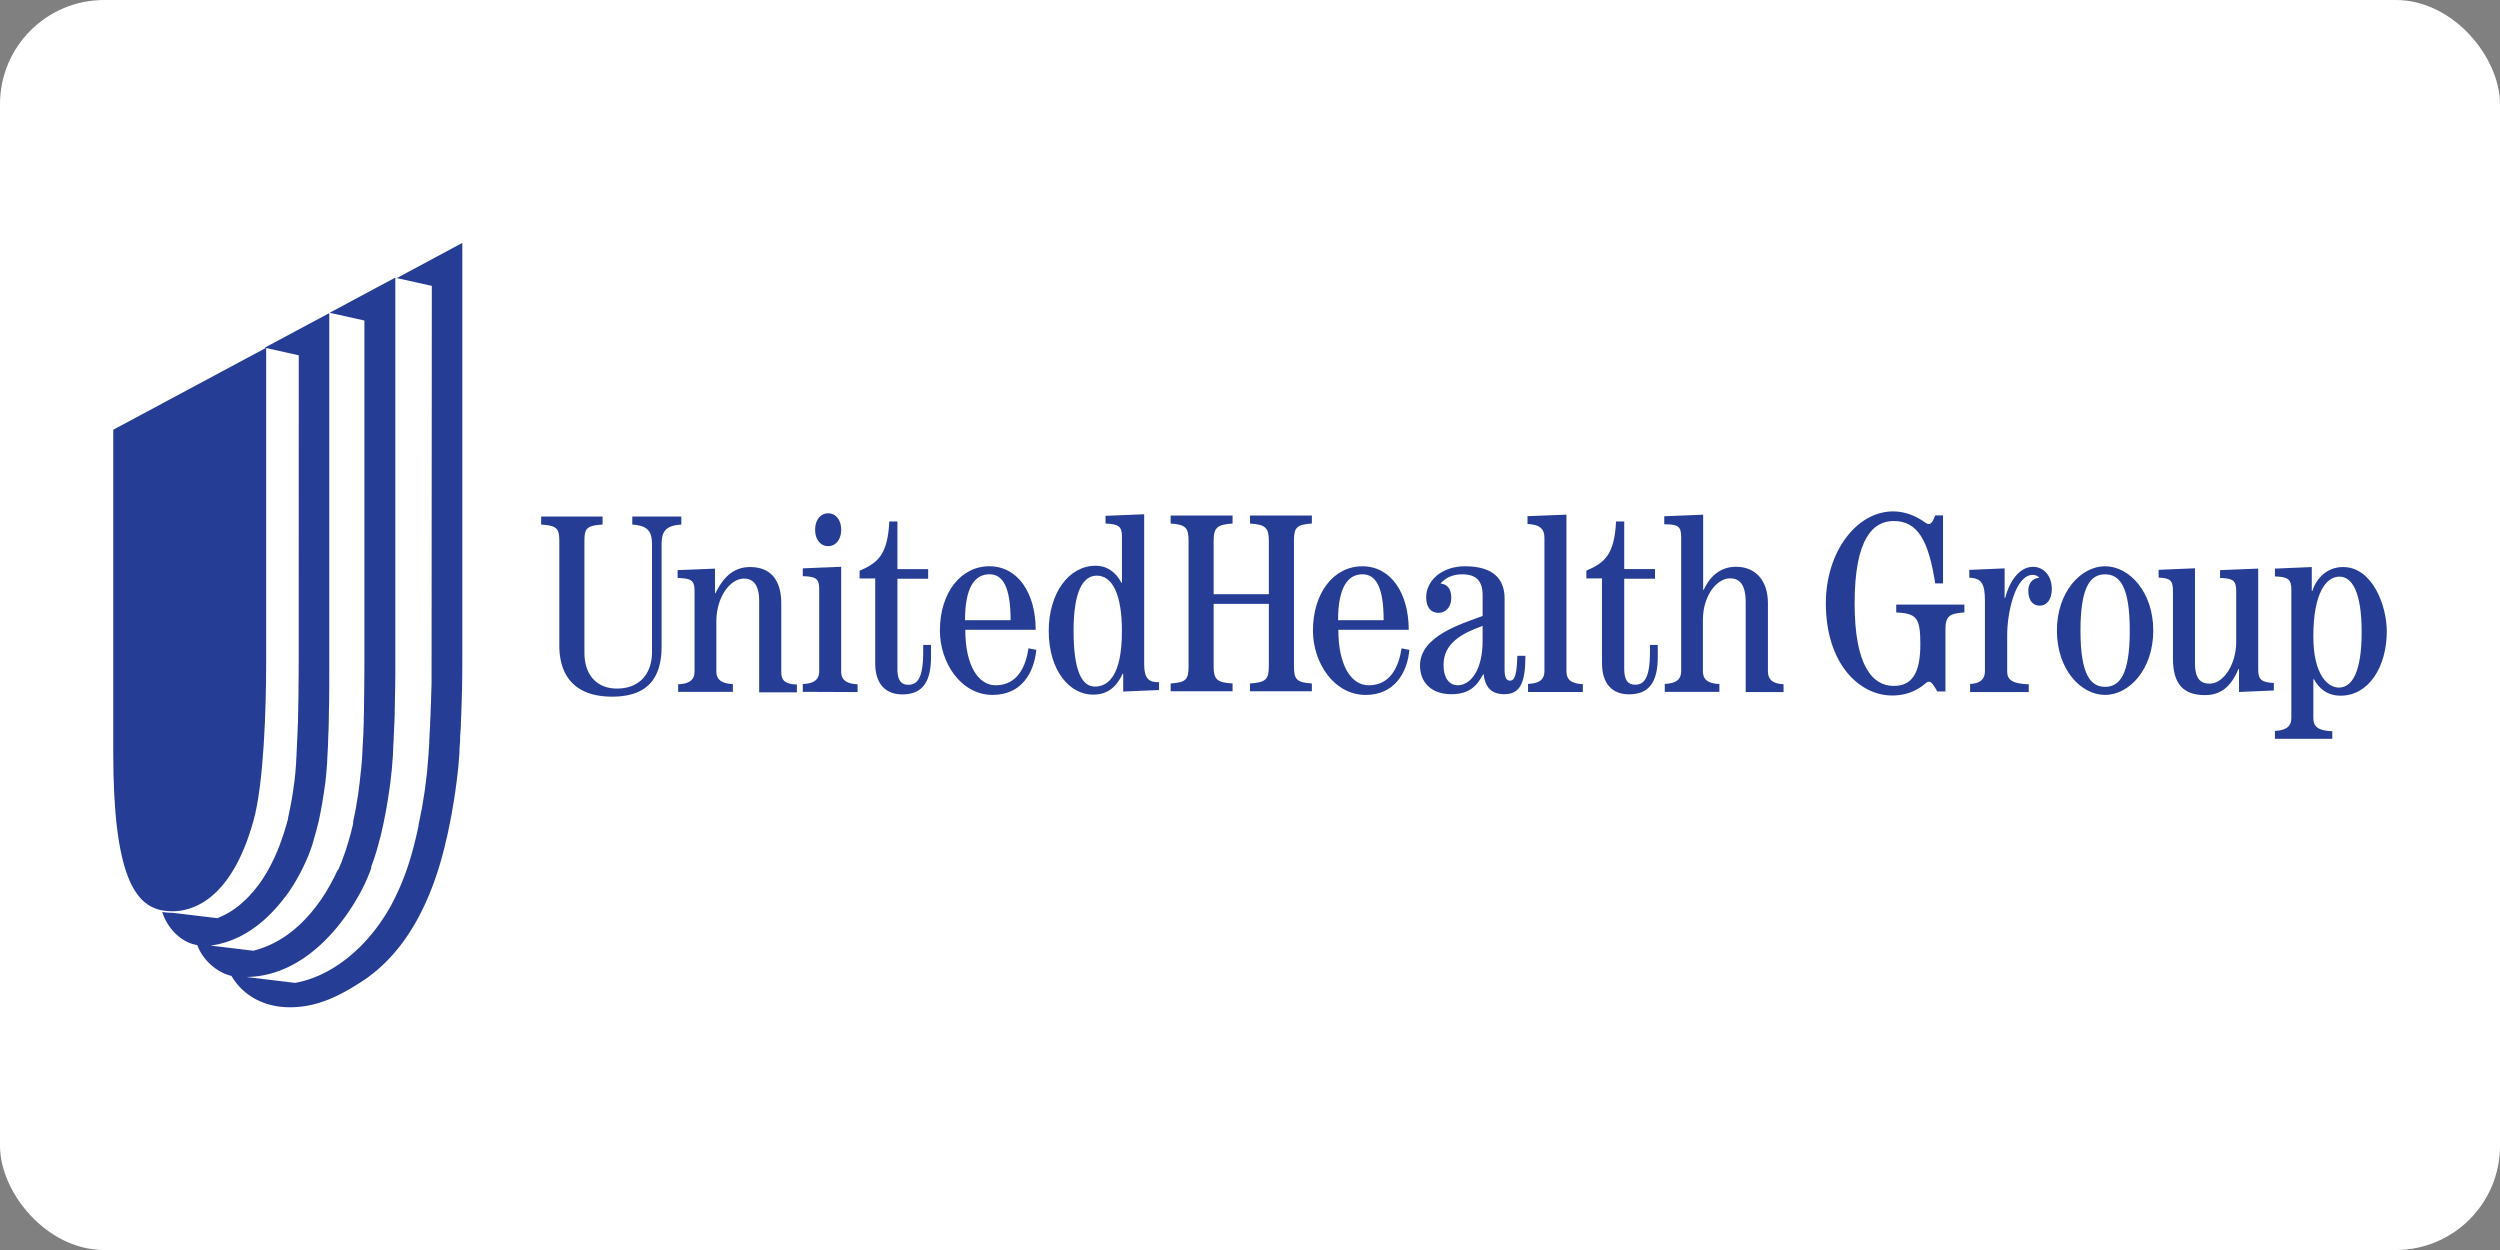 <?xml version="1.0" ?>
<svg xmlns="http://www.w3.org/2000/svg" width="120" height="60">
  <rect width="100%" height="100%" fill="#808080" stroke="none"/>
  <rect width="120" height="60" rx="5" fill="white"/>
  <g transform="matrix(1.25 0 0 -1.25 -567.56 1468.043)">
    <path d="M458.397 1157.934v-12.41c0-4.712.843-5.86 1.888-6.05.128-.023.257-.033.39-.033.67 0 2.235.337 3.107 3.48.39 1.397.487 4.23.487 6.115v12.044l-5.87-3.146" fill="#263d96"/>
    <g fill="#fff">
      <path d="M466.75 1148.685v-.122l-.001-.038v-.32c-.001-.012-.001-.023-.001-.036v-.032l-.001-.02v-.107l-.001-.052v-.033l-.001-.02v-.107l-.002-.05v-.054l-.001-.05v-.043-.072-.042-.023l-.002-.05v-.066l-.002-.05-.001-.043-.001-.023-.001-.05-.001-.042v-.022-.05l-.001-.04-.001-.025-.001-.048v-.066l-.002-.048-.002-.04-.001-.026v-.048l-.001-.04-.001-.026-.002-.048-.001-.04-.001-.027-.002-.048-.001-.04-.002-.027-.002-.048-.001-.04c0-.012-.002-.018-.002-.027l-.002-.05c0-.023-.001-.03-.002-.04l-.001-.028-.002-.047-.002-.04-.001-.027-.003-.05-.002-.04-.001-.028-.002-.048c0-.023-.002-.03-.002-.04s-.001-.02-.002-.028l-.002-.048-.001-.038-.002-.03-.003-.048-.002-.036-.002-.03-.003-.048-.002-.038c0-.012-.002-.02-.002-.03l-.002-.05-.003-.036-.002-.03a.36.36 0 0 0-.002-.047l-.003-.038-.002-.03-.002-.048-.002-.036-.002-.03-.004-.048v-.035l-.002-.032c-.002-.012-.003-.023-.003-.036l-.005-.035c-.002-.012-.002-.022-.004-.032l-.004-.036-.003-.035-.002-.032c-.001-.012-.003-.022-.003-.035l-.003-.036-.002-.032a.41.41 0 0 1-.005-.038l-.005-.035c0-.012-.001-.02-.002-.034s-.002-.022-.004-.034l-.005-.038-.004-.032-.004-.038-.003-.036a.34.34 0 0 1-.005-.034c-.002-.012-.002-.023-.004-.035l-.005-.036c-.002-.012-.004-.023-.005-.033l-.006-.038-.005-.036-.006-.035c-.002-.012-.004-.023-.005-.035l-.005-.036-.006-.035-.004-.036-.005-.035c-.002-.012-.002-.022-.005-.035l-.006-.036-.005-.036-.006-.035-.007-.035c-.003-.03-.005-.032-.006-.036l-.006-.036c-.002-.012-.002-.023-.005-.036l-.005-.036c-.002-.012-.002-.022-.006-.035l-.006-.036c-.003-.03-.005-.03-.006-.036l-.005-.036-.008-.034c-.001-.012-.002-.012-.002-.02l-.01-.052-.007-.035-.005-.036-.007-.036c-.002-.012-.004-.022-.007-.033s-.002-.013-.004-.02l-.01-.052-.008-.036-.006-.035-.007-.036-.007-.033c-.002-.012-.004-.014-.006-.02l-.01-.05c-.002-.012-.006-.022-.007-.034l-.004-.02-.01-.052c-.002-.012-.006-.02-.008-.032s-.002-.014-.004-.02v-.05c-.005-.012-.007-.022-.01-.033s-.004-.013-.006-.02l-.012-.05c-.003-.012-.007-.022-.008-.033s-.004-.015-.006-.022l-.012-.05c-.003-.012-.007-.022-.008-.032s-.004-.014-.006-.022l-.013-.05c-.005-.023-.01-.033-.012-.043s-.004-.013-.006-.02l-.013-.05a.1.1 0 0 1-.011-.032c-.002-.012-.005-.015-.007-.023l-.013-.048-.01-.032c-.007-.02-.008-.03-.01-.032-.002-.012-.006-.023-.01-.036a.2.2 0 0 1-.011-.032c-.002-.012-.004-.015-.007-.023-.006-.025-.01-.035-.014-.048-.005-.023-.008-.03-.01-.04s-.006-.015-.007-.025c-.005-.018-.012-.035-.018-.053l-.018-.055-.02-.054-.02-.055-.02-.054-.022-.054-.02-.054-.02-.055-.023-.054-.022-.055-.023-.054-.025-.054-.024-.054-.025-.055-.027-.053c-.007-.02-.017-.038-.026-.055l-.027-.054-.027-.055-.027-.054-.028-.055-.03-.054-.028-.054-.03-.054-.03-.055-.03-.054-.03-.054-.032-.054-.032-.055-.068-.108-.035-.054-.036-.054-.037-.055-.037-.054-.076-.108-.04-.055-.04-.055-.083-.108-.043-.054-.046-.055-.044-.054c-.655-.777-1.53-1.428-2.626-1.572l1.638-.197c.956.234 1.802.878 2.465 1.77l.04.054.08.11.038.054.035.054.072.1.035.054c.012.016.023.036.034.054l.03.054.032.055.032.054.032.054.03.054.03.054.027.055.057.108.03.054.027.055.026.054.025.054.026.054.026.055.025.054c.01.018.016.036.024.055s.015.036.022.054l.024.055.023.053.022.055.023.054.02.06.02.054.02.055c.007.016.013.038.02.054l.02.055.038.108c.007.018.012.036.017.054l.018.055.016.054.016.055c.007.016.012.035.017.053.002.012.005.016.007.025a.27.27 0 0 0 .011.029c.004.025.01.035.013.048l.01.036.008.032.01.048c.006.025.007.03.01.035l.007.032.012.047c.005.025.007.03.01.036l.007.032a.15.15 0 0 1 .011.038c.005.025.007.028.01.035l.007.032c.005.025.01.035.012.047.005.026.007.03.01.036l.006.032c.004.013.007.023.01.036l.008.036.007.032.008.036c.004.026.006.03.008.036l.007.033c.005.013.008.022.01.035l.01.036.007.033.01.036.007.036.014.068.006.038.007.033.007.036.006.035.007.036.007.035.006.04.007.033.007.036.006.035c.002.012.004.023.005.035s.004.023.007.035l.005.036.006.034h0l.012.073.007.036.005.035.006.036.007.036c.001.012.004.023.006.036l.005.036.007.035.004.035.005.035c.002.012.002.023.005.036s.002.023.004.035l.005.035c.002.013.002.023.004.038l.005.036.005.035c.002.012.002.022.004.035l.004.035.004.02.007.053c.001.012.002.02.005.033s.002.013.002.02l.004.05c.002.013.002.022.004.034s.002.014.002.02l.004.053.004.032c0 .012.001.013.002.02l.004.05.004.034.002.02c.001.027.003.04.004.052l.004.032c.001.012.002.014.002.022l.007.05c0 .012.001.022.002.032s.002.014.002.022l.006.05c0 .012.001.02.002.032l.002.022.004.05.004.043.001.022.003.05.003.042c.001.012.002.015.002.023l.006.05.002.042.002.025a.36.36 0 0 0 .002.047l.003.042.002.025.003.048.002.04.002.026.003.048.002.04.002.025.003.048v.04l.002.026.003.048.003.04c0 .012.001.018.002.027l.002.048.001.04.002.027.002.05.003.04v.027l.003.047.002.04v.027l.003.05c0 .023.001.03.002.04l.001.028.002.048.002.04v.027l.002.048.002.04.001.028.002.048.002.038.001.028.002.048v.038l.002.03.002.05v.036c.002.012.002.02.002.03l.002.047.002.036.001.03v.05l.001.034v.03l.002.048v.036l.002.032.001.048.001.036.001.03v.048l.002.036v.03l.002.048v.035l.001.032v.05l.001.035a.15.15 0 0 0 .002.033v.072l.001.033v.036l.001.035c.001.012.001.022.001.033l.002.073v.033l.002.074v.032l.001.036v.036l.001.034v.107l.001.038v.035l.001.035v.073l.001.034v.038.034.36l.001.038v13.044l-1.335.298v-13.723"/>
      <path d="M469.27 1148.787v-.264c-.001-.012-.001-.022-.001-.035v-.108-.033-.02l-.001-.053v-.07-.036l-.001-.032v-.074c-.001-.012-.001-.022-.001-.033l-.001-.02-.001-.052-.001-.033v-.02l-.001-.052-.001-.033v-.022-.05c-.001-.012-.001-.02-.001-.032l-.001-.022-.001-.05v-.043l-.001-.02-.001-.05-.001-.042-.001-.023-.001-.05-.002-.042v-.023l-.002-.05-.001-.043v-.023l-.001-.05-.002-.042-.001-.022-.002-.05v-.04l-.002-.025-.001-.047-.002-.04-.001-.025-.002-.048v-.04l-.002-.026-.002-.048-.001-.04-.002-.026v-.048l-.002-.04-.002-.027-.004-.087-.002-.027-.002-.048-.002-.04-.002-.027-.003-.05-.002-.04-.002-.028-.003-.047c0-.023-.001-.03-.002-.04s-.001-.018-.002-.027l-.002-.05-.003-.04v-.028l-.004-.048-.002-.04-.002-.028-.003-.048-.002-.038-.001-.03-.006-.048-.002-.036-.002-.03-.002-.048-.003-.038c0-.012-.001-.02-.002-.03l-.002-.05-.003-.036c0-.012-.002-.02-.002-.03l-.004-.047-.003-.036-.002-.03-.004-.05-.002-.035-.002-.03-.004-.048-.003-.035-.002-.032c-.002-.012-.003-.023-.003-.036l-.003-.035-.002-.032c-.002-.013-.002-.025-.004-.036l-.005-.035-.004-.032-.004-.035-.005-.036c-.002-.012-.002-.022-.004-.032s-.004-.025-.004-.038l-.005-.035-.004-.034c-.002-.012-.002-.022-.004-.034l-.005-.038c-.002-.012-.002-.02-.004-.032l-.004-.038-.005-.036-.004-.034-.004-.035-.005-.036c-.002-.012-.002-.023-.005-.033s-.002-.025-.005-.038l-.005-.036c-.002-.012-.002-.022-.004-.035l-.006-.035-.005-.036-.006-.035-.006-.038-.004-.036c-.002-.012-.002-.022-.006-.035l-.006-.036-.003-.036-.006-.035v-.001c-.001-.013-.002-.023-.006-.035l-.006-.036c-.001-.013-.004-.025-.005-.036l-.006-.036-.005-.036-.007-.035c-.002-.013-.002-.025-.005-.036-.003-.03-.005-.03-.006-.036l-.006-.036v-.001l-.006-.034c-.002-.012-.002-.013-.002-.02l-.01-.052-.007-.035-.005-.035-.007-.036c-.001-.012-.004-.022-.006-.033s-.002-.013-.004-.02l-.01-.052-.007-.038-.006-.035-.007-.036c-.003-.012-.004-.022-.007-.033s-.002-.014-.005-.02l-.01-.05-.008-.034c-.001-.012-.002-.013-.002-.02l-.01-.052c-.002-.012-.006-.02-.007-.032s-.002-.014-.005-.02l-.01-.05-.007-.033c-.001-.012-.002-.014-.005-.02l-.01-.05-.008-.033c-.002-.012-.004-.015-.006-.022l-.01-.05c-.003-.012-.007-.02-.008-.032s-.004-.015-.006-.022l-.01-.05-.008-.043-.005-.02-.013-.05-.008-.032-.005-.023-.012-.048c-.005-.012-.008-.022-.01-.032s-.005-.016-.007-.022c-.005-.026-.008-.036-.012-.05a.19.19 0 0 1-.009-.032c-.002-.012-.005-.015-.007-.023l-.012-.048-.01-.04c-.002-.012-.005-.015-.007-.025l-.016-.053c-.004-.02-.01-.036-.015-.055l-.015-.054-.016-.055-.015-.054-.034-.108-.017-.055-.017-.054-.017-.055c-.007-.016-.012-.036-.018-.054l-.02-.054-.02-.054c-.005-.02-.012-.036-.018-.055l-.02-.053c-.006-.02-.013-.038-.02-.055l-.02-.054-.02-.055-.02-.054-.02-.055-.022-.054-.023-.054-.022-.054-.022-.055-.047-.108-.023-.054c-.004-.012-.007-.016-.012-.022-.004-.012-.01-.022-.013-.033-.01-.016-.018-.035-.027-.054l-.08-.162-.03-.055-.057-.108-.03-.054-.03-.055-.03-.055-.03-.054-.032-.054-.033-.054-.03-.055-.036-.054c-.773-1.24-2.174-2.76-4.112-2.777l1.878-.226c1.36.237 2.784 1.318 3.7 3.003.01.018.02.038.028.054l.027.055c.01.018.02.036.028.054l.028.054.027.054.026.047.027.067.05.108.025.054.025.055.023.054.025.054.022.054.023.054.022.055.044.108.02.054.022.055.02.054.02.054.02.054.02.055.02.054.018.055.018.054.018.055.018.053.017.055.034.108c.007.018.012.036.017.054l.015.055.016.054.016.055.045.162.015.055.014.054c.006.018.01.036.014.055s.01.035.014.053c.002.012.004.018.007.025l.007.03c.004.023.007.035.01.048l.008.035c.002.012.006.02.007.032s.01.025.01.036c.005.025.007.028.01.035s.005.022.007.032l.01.035.008.036c.004.012.006.02.007.032s.007.025.01.036l.007.035.007.032.01.047c.004.026.006.03.008.036l.007.032.01.036.007.036.007.032c.002.013.006.023.007.036l.007.035.006.033c.005.013.005.022.01.035l.007.036.007.032.007.036.006.036.007.034c.002.012.003.022.007.034l.006.038.007.033.007.036.006.035.006.036.007.036.006.038.007.033.006.036.006.036.006.035c.003.012.003.023.006.035l.006.036.006.034v.001l.007.036.005.036.006.036.006.035.005.036.012.073.005.036c.001.012.002.022.005.035l.006.035.005.036.006.036c.001.013.002.023.005.035l.005.035c.002.013.004.023.005.038l.006.036.005.035c.001.012.002.022.005.035l.004.035c.001.012.002.013.002.02l.006.053.004.033c.001.012.002.013.002.02l.007.05c.002.012.002.022.002.034l.004.02.01.085c.001.012.002.013.002.02l.006.05.004.034c0 .012.001.013.002.02l.005.052.004.032.002.022.007.05c.002.012.002.022.002.032s.002.014.002.022l.004.05c.002.012.002.02.003.032s.002.014.002.022l.004.05.003.043.002.022.004.05.003.042c.001.012.002.015.002.023l.004.05a.26.26 0 0 0 .002.042l.002.025.003.047.003.042c0 .012.002.015.002.025l.005.048.003.04c.001.012.002.016.002.026l.003.048.002.04.002.025.003.048.004.04c0 .012.001.016.002.026l.002.048.002.04.002.027.003.048.002.04c0 .012.001.018.002.027l.002.05.003.04c0 .012.001.016.002.027l.002.047.003.04v.027l.002.048.003.04.001.028.002.048v.04c.002.012.002.018.002.027l.002.048.005.04v.028l.001.048.002.038.002.028.002.048.002.038.002.03.002.05.002.036.002.03v.047l.001.036c0 .012.001.02.002.03l.002.05.001.034c.001.012.001.02.001.03v.048l.002.035.001.032.002.048.001.036.001.03.002.048v.036l.001.03.002.048v.036c.001.012.001.022.001.032l.002.038.001.035c.001.012.001.022.001.033l.002.035.001.036.001.033.002.073.001.032.007.248v.036l.001.034.001.036v.038l.001.033v.073.035l.001.035v.038l.001.034v.038.034.073.036.035c.001.012.001.025.001.038v.07l.001.036v.143l.001.038v14.317l-1.36.304v-14.973"/>
    </g>
    <g fill="#263d96">
      <path d="M469.27 1163.76l1.36-.304-.01-15.25c-.001-.012-.001-.023-.001-.036l-.001-.033c0-.013 0-.015-.001-.02l-.001-.053-.001-.033c0-.01-.001-.013-.001-.02l-.001-.052-.001-.032-.001-.022-.001-.052-.001-.032-.001-.022-.002-.05-.001-.043-.001-.022a.43.43 0 0 0-.002-.05l-.001-.043v-.022a.41.41 0 0 0-.002-.05l-.001-.042-.001-.023a.42.42 0 0 0-.002-.049l-.001-.042-.001-.023-.002-.05-.001-.032-.001-.023-.002-.05-.003-.064-.002-.05v-.065l-.003-.048c0-.023-.001-.03-.002-.04s0-.015-.001-.025a.65.65 0 0 0-.003-.049.24.24 0 0 0-.002-.041l-.001-.026a.65.65 0 0 0-.003-.048l-.002-.04-.001-.026v-.088l-.002-.027-.003-.048-.005-.04v-.027l-.002-.048-.002-.04-.002-.027-.003-.05v-.04l-.002-.028-.003-.047-.002-.04-.002-.028-.003-.05-.002-.04v-.028-.048l-.003-.04-.002-.028-.002-.048-.002-.038-.002-.03-.003-.048-.003-.036c-.001-.008-.001-.02-.001-.03l-.003-.048-.003-.038-.002-.03-.003-.05-.005-.036-.002-.03-.003-.047-.003-.038-.002-.03-.007-.084-.002-.03-.008-.083-.002-.032a.51.51 0 0 1-.004-.036l-.003-.035v-.032a.76.76 0 0 1-.004-.036l-.003-.035-.002-.032a.32.32 0 0 1-.005-.035l-.003-.036-.004-.032a.25.25 0 0 1-.003-.038l-.005-.035-.008-.068-.005-.038-.004-.032c-.002-.01-.002-.025-.004-.038l-.006-.036a.28.28 0 0 0-.002-.034c-.002-.012-.002-.023-.005-.035l-.005-.036-.004-.033a.65.65 0 0 1-.004-.038l-.005-.036c-.002-.012-.002-.022-.004-.035l-.005-.035-.005-.036-.005-.035-.006-.04-.005-.036a.32.32 0 0 1-.005-.035l-.006-.038-.005-.035-.006-.035s-.006-.023-.007-.035l-.005-.036-.012-.072-.005-.036-.006-.035-.006-.036-.005-.036-.007-.036-.006-.034-.004-.02-.007-.053-.007-.035c-.003-.03-.005-.03-.006-.035a.34.34 0 0 1-.005-.036l-.008-.033h-.004l-.01-.052-.006-.038-.006-.035-.007-.036-.007-.033c-.001-.012-.002-.014-.004-.02l-.008-.05-.008-.034-.004-.02-.01-.052c-.002-.012-.006-.02-.007-.032s-.002-.014-.005-.02l-.01-.05-.008-.033c-.002-.01-.002-.014-.005-.022v-.05a.69.69 0 0 0-.007-.032c-.002-.012-.002-.015-.005-.022-.005-.027-.008-.038-.012-.05a.69.69 0 0 0-.007-.032l-.005-.022-.01-.05-.01-.043s-.002-.013-.005-.022l-.01-.05s-.004-.022-.008-.032-.004-.015-.006-.023l-.01-.048s-.007-.022-.008-.032-.004-.016-.007-.022c-.003-.025-.007-.036-.01-.05a.19.19 0 0 1-.009-.032c-.001-.012-.002-.015-.006-.023l-.013-.05c-.002-.023-.005-.03-.007-.04s-.005-.015-.007-.025l-.014-.053-.014-.055-.014-.054-.015-.055-.045-.162-.016-.055-.016-.054-.015-.055-.067-.217-.018-.053-.018-.055-.018-.054-.018-.055-.02-.054-.02-.055-.02-.054a.82.82 0 0 1-.019-.054l-.02-.054-.022-.055-.02-.054-.044-.108-.022-.055-.023-.054-.022-.054-.025-.054-.023-.054-.025-.055-.025-.054a.34.34 0 0 0-.026-.054c-.01-.016-.017-.038-.026-.054s-.016-.038-.025-.055c-.01-.027-.02-.043-.028-.06l-.027-.054-.028-.054a.63.63 0 0 0-.028-.054l-.027-.055-.028-.054c-.917-1.684-2.34-2.766-3.7-3.003l-1.878.226c1.937.018 3.34 1.538 4.112 2.777l.036.054.03.055.033.054.032.054.03.054.06.1.03.054a.9.9 0 0 1 .028.054l.028.054.03.055a.96.96 0 0 1 .027.054l.053.108a.55.55 0 0 0 .027.054c.004.012.01.022.013.032s.007.016.012.022l.023.054a.83.83 0 0 0 .024.054l.024.054.022.055.022.054.023.054.022.054c.008.016.013.038.02.055l.02.054.02.055v.054l.02.055c.006.02.013.035.02.053s.013.036.018.055a.35.35 0 0 0 .02.054c.008.018.012.036.02.054s.012.038.018.054l.017.055a.56.56 0 0 1 .017.054l.017.055a1.91 1.91 0 0 1 .017.054l.017.054.015.054.016.055.015.054c.006.018.012.036.015.055s.012.035.016.053c.002.012.005.018.007.025l.008.03c.003.025.007.035.01.048.005.025.006.03.01.036s.005.02.007.032.01.023.012.036c.005.025.007.028.01.035s.005.022.007.032a.2.2 0 0 1 .011.035l.008.036s.006.02.007.032.008.025.01.038l.008.035s.006.022.007.032c.003.023.007.035.01.047.005.026.005.03.008.036s.005.02.007.032.006.023.01.036l.008.036a.69.69 0 0 0 .007.032c.003.013.007.025.008.036l.007.036.007.033a.38.38 0 0 1 .008.035l.007.036a.69.69 0 0 0 .007.032l.007.036.006.036a.26.26 0 0 0 .007.034.14.14 0 0 0 .008.034l.007.038.006.033a.39.39 0 0 1 .008.036l.006.035.014.072.006.038.006.033.007.036.005.035.007.035.006.035.006.038.006.034.012.074.005.036.007.035.005.036.006.036.005.036.006.036a.32.32 0 0 0 .006.035l.006.036.003.035.012.072.004.035.006.038.006.035.005.036.006.035.004.035c.002.012.002.012.002.02l.007.053s.002.02.005.033.002.013.002.02l.006.05.004.034.002.02.006.053a.64.64 0 0 1 .004.033c.001.012.002.013.002.02l.006.05.004.034c.002.012.002.013.002.02l.005.052a.6.6 0 0 1 .004.032c0 .012.002.015.002.022a.59.59 0 0 1 .007.049l.004.032v.022l.006.05.002.032s.002.014.002.022l.003.05.003.043.002.022.004.05.003.042.002.023.004.05.003.042.002.025.004.048.003.042a.24.24 0 0 0 .002.025l.003.05v.04.026l.003.048.002.04v.025l.003.048v.04l.002.026.002.048.005.067.004.048v.04s.002.016.002.027l.003.048v.04.027l.002.047.005.067.002.05.003.04.001.028.003.048v.04l.001.027.003.048c0 .023.001.03.002.04s0 .018.001.028l.003.048.002.038v.028l.002.048.002.038v.03l.002.05.001.036.002.03v.047.038l.001.03v.05l.001.035.001.03.002.048v.067l.002.048.001.035v.03.048l.002.036v.03l.002.048v.068l.001.05v.067l.001.035v.036a.38.38 0 0 1 .001.032l.001.038v.036a.38.38 0 0 1 .001.032l.003.106v.074c.001.012.001.022.001.032v.106a.46.46 0 0 0 .001.036v.038l.001.033v.107l.001.035v15.237l-2.522-1.352 1.335-.298v-13.043c-.001-.012-.001-.023-.001-.036v-.434c-.001-.012-.001-.022-.001-.034v-.073l-.001-.035v-.035l-.001-.036v-.107c-.001-.012-.001-.022-.001-.034v-.036c-.001-.012-.001-.023-.001-.036v-.158l-.001-.052-.001-.032v-.022-.052-.104l-.003-.065v-.113l-.002-.05v-.115l-.001-.042-.001-.023v-.048l-.002-.032v-.07-.042-.022-.05l-.001-.04-.001-.025v-.048l-.002-.04v-.025l-.002-.05c0-.023-.001-.032-.002-.04v-.026-.048-.04l-.002-.026v-.048l-.001-.04-.001-.027-.002-.048-.002-.04c0-.012-.001-.016-.002-.027v-.088l-.002-.027-.002-.05-.002-.04-.001-.028-.003-.047-.002-.04-.002-.027-.003-.048-.002-.04v-.028l-.003-.048-.002-.04-.002-.028-.003-.048c-.003-.023-.003-.03-.003-.038l-.001-.03-.003-.048-.003-.036v-.078l-.003-.038-.002-.03-.002-.05-.003-.036v-.03l-.005-.047-.002-.038v-.03l-.004-.05-.005-.036a.2.2 0 0 0-.002-.031l-.003-.048-.002-.035-.004-.032c-.002-.012-.002-.023-.004-.036l-.003-.035v-.032c0-.01-.002-.025-.004-.036l-.005-.035-.002-.032s-.002-.022-.005-.035l-.005-.036-.004-.032c-.002-.01-.004-.025-.004-.038l-.003-.035-.004-.034a.53.53 0 0 1-.004-.034l-.003-.038-.004-.033c-.002-.01-.003-.025-.004-.038l-.003-.036-.004-.034c-.002-.012-.002-.023-.004-.035l-.003-.036-.005-.033s-.002-.023-.005-.036l-.006-.036-.008-.07-.005-.036-.005-.035-.004-.04-.005-.035-.004-.035s-.002-.025-.005-.038l-.005-.035-.004-.035-.007-.036-.005-.036a.39.39 0 0 1-.006-.036l-.007-.036-.006-.036c-.002-.012-.002-.022-.005-.035l-.007-.036-.012-.073-.006-.034-.002-.02-.008-.053-.012-.07-.007-.036-.007-.033c-.003-.01-.002-.013-.004-.02l-.01-.052-.007-.036-.006-.035-.007-.036-.007-.033c-.003-.01-.002-.014-.004-.02l-.01-.05-.007-.034-.004-.02-.012-.052a.55.55 0 0 1-.008-.032c-.002-.012-.004-.014-.006-.02v-.05-.033c-.004-.01-.004-.013-.005-.022l-.01-.05a.56.56 0 0 1-.008-.032c-.002-.012-.004-.015-.006-.022l-.012-.05-.007-.032-.007-.022-.012-.05c-.003-.023-.007-.033-.01-.043s-.005-.013-.007-.022a.57.57 0 0 0-.011-.05c-.005-.012-.008-.022-.01-.032s-.005-.015-.007-.023c-.005-.026-.01-.036-.012-.048s-.007-.022-.01-.032l-.007-.022-.012-.05-.01-.032c-.003-.012-.005-.015-.007-.023-.006-.025-.01-.036-.015-.05-.003-.023-.008-.03-.012-.04s-.005-.015-.007-.025l-.017-.053-.016-.055a.94.94 0 0 1-.016-.054c-.007-.018-.012-.036-.018-.055l-.017-.054a.94.94 0 0 0-.019-.054l-.02-.054a1.19 1.19 0 0 1-.019-.055l-.02-.054-.02-.055-.02-.054-.017-.05a.64.64 0 0 0-.025-.066l-.022-.055-.023-.053-.024-.055c-.01-.02-.013-.038-.022-.054a.44.44 0 0 0-.024-.055L467 1141l-.026-.055-.026-.054-.025-.054-.026-.054-.027-.055-.03-.054-.057-.108-.028-.055-.03-.054a.8.8 0 0 1-.03-.054l-.064-.108-.032-.055-.03-.054a.71.71 0 0 0-.034-.054l-.035-.054a.65.65 0 0 0-.036-.055l-.036-.055-.035-.054-.038-.054a1.19 1.19 0 0 0-.039-.054l-.04-.055-.04-.054c-.664-.9-1.5-1.535-2.465-1.77l-1.638.197c1.095.144 1.97.794 2.626 1.572l.044.054.046.055a2.14 2.14 0 0 0 .043.054l.084.108.08.1.076.108.037.054.037.055c.01.02.024.035.036.054l.035.054.068.108.032.055c.01.02.022.036.032.054l.03.054a.64.64 0 0 1 .031.054l.03.055.03.054.028.054.03.054.028.055.027.054s.02.036.027.055l.027.054.026.055a1.01 1.01 0 0 0 .027.053c.007.02.016.036.025.055a.83.83 0 0 0 .024.054c.007.02.016.036.025.054a.79.79 0 0 0 .023.054l.022.055.023.054.02.055.02.054.022.054.02.054a1.19 1.19 0 0 1 .019.055.82.82 0 0 1 .019.054l.018.055.018.053c.002.012.005.016.007.025l.008.03c.005.025.01.035.013.048l.01.035.008.032c.002.012.01.025.012.036.004.025.007.025.008.032s.007.022.01.033.008.023.01.035l.012.036.008.032c.003.012.01.025.01.038l.01.035.01.032.012.047.01.036.007.032c.002.012.007.023.01.036l.01.036a.69.69 0 0 0 .007.032l.02.072.007.033c.005.013.008.022.01.035l.008.036.008.032.014.073.007.034c.002.012.006.022.007.034l.015.07c.003.01.006.023.007.036l.006.035.008.036.007.036.006.038.007.033.007.036.005.036.014.07.006.036.007.034.006.038.012.073s.002.023.006.035l.005.036c.002.012.002.023.005.036s.004.023.006.036l.006.036.006.035.007.036c.002.03.003.03.005.036l.006.036s.002.026.005.036l.005.035.004.038.006.036.005.035c.001.012.002.022.005.035s.004.023.006.035.002.012.002.02a.61.61 0 0 1 .007.053l.006.033a.18.18 0 0 0 .002.02l.006.05c.001.013.002.022.005.034s.001.014.002.02l.004.053a.84.84 0 0 1 .004.032c.001.012.002.013.002.02l.006.05a.2.2 0 0 1 .002.034c0 .012.002.013.002.02l.007.052v.032l.002.022.003.05.003.033c0 .01.002.014.002.022l.004.05.002.032.002.022.005.05a.61.61 0 0 0 .003.032l.002.022.004.05v.042l.001.023.003.05.002.042v.025l.003.048.002.042.002.025.003.05c0 .023.002.032.002.04s.001.018.002.026l.002.048.003.04v.025l.003.048.003.04v.026l.003.048v.04.027l.002.048.001.04.001.027.003.048v.067l.002.047a.4.4 0 0 1 .002.04l.002.027a1.07 1.07 0 0 1 .001.049l.003.04v.028l.002.048.002.04.001.027a1 1 0 0 1 .001.048l.002.04.001.028v.048l.002.038v.028.048l.001.038v.03l.001.05.001.036v.03l.001.047v.068l.001.048.001.035.001.03a1 1 0 0 1 .001.048v.035a.36.36 0 0 1 .001.032.34.34 0 0 0 .002.036v.066l.002.048v.067l.001.048v.068l.001.05v.066a1.02 1.02 0 0 1 .001.047v.106a.27.27 0 0 0 .001.036v.068l.001.036v.07.038.032.036.32l.001.038v13.845l-2.48-1.328 1.308-.293-.002-11.713c-.001-.012-.001-.023-.001-.036v-.108c-.001-.012-.001-.023-.001-.036v-.372l-.001-.035v-.07c-.001-.012-.001-.025-.001-.036v-.106l-.001-.034v-.036c-.001-.012-.001-.023-.001-.036l-.001-.032v-.02-.053-.033-.072l-.001-.032v-.074c-.001-.012-.001-.02-.001-.032v-.137l-.001-.05-.001-.043-.001-.022-.001-.05v-.042l-.001-.023-.001-.05-.001-.042-.001-.023v-.153l-.001-.042-.001-.022-.002-.05-.001-.04-.001-.025-.002-.048v-.115-.04-.026l-.002-.048-.002-.04-.001-.026a.66.66 0 0 0-.003-.048l-.001-.04s0-.018-.002-.027l-.002-.048-.001-.04-.001-.027v-.048l-.002-.04-.002-.027-.002-.05-.001-.04-.002-.028-.002-.047-.003-.04v-.027l-.002-.05-.003-.04-.001-.028-.003-.048-.003-.04-.001-.028v-.048l-.002-.038-.002-.03-.002-.048-.003-.036v-.03l-.003-.048-.003-.038v-.03-.05l-.003-.036-.002-.03-.002-.047-.003-.038-.002-.03-.004-.05v-.066l-.003-.048-.003-.035c-.001-.007-.002-.02-.002-.032s-.003-.023-.003-.036l-.003-.035c-.001-.007-.002-.022-.002-.032s-.002-.025-.004-.036l-.003-.035v-.032l-.004-.035-.005-.036v-.032a.29.29 0 0 0-.004-.038l-.005-.035-.004-.034c-.002-.012-.003-.022-.003-.034l-.005-.038-.002-.032c0-.012-.003-.025-.003-.038l-.005-.036-.004-.034-.006-.035-.005-.036s-.002-.023-.005-.033a.41.41 0 0 1-.005-.038l-.005-.036-.004-.035s-.002-.023-.005-.035l-.005-.035-.004-.035-.006-.038-.005-.035-.006-.035-.006-.038-.005-.036-.006-.035c-.004-.014-.006-.024-.007-.036l-.005-.036-.006-.036a.34.34 0 0 1-.005-.036l-.006-.036-.007-.035-.014-.073c-.001-.012-.004-.022-.006-.036l-.007-.034c-.001-.012-.002-.013-.004-.02l-.01-.052-.006-.035-.014-.073a.58.58 0 0 1-.008-.033l-.004-.02-.012-.052-.007-.038c-.004-.03-.006-.03-.007-.035l-.007-.036s-.006-.022-.007-.033-.002-.014-.005-.02l-.012-.05v-.034c-.004-.012-.004-.013-.005-.02l-.013-.052-.01-.032s-.002-.014-.005-.02l-.013-.05-.01-.033-.006-.022c-.005-.014-.005-.026-.006-.028-.002-.012-.005-.014-.007-.02l-.012-.032c-.004-.01-.005-.015-.006-.022l-.015-.05-.01-.032s-.005-.015-.006-.022l-.015-.05-.012-.043s-.006-.013-.008-.02l-.014-.05c-.006-.012-.01-.022-.012-.032s-.006-.015-.008-.023c-.007-.025-.012-.036-.017-.048l-.013-.033c-.005-.01-.005-.016-.007-.022l-.016-.05a.55.55 0 0 1-.012-.032c-.002-.012-.006-.015-.01-.023l-.017-.05c-.006-.023-.01-.03-.013-.04s-.007-.015-.01-.025a.99.99 0 0 0-.019-.053l-.02-.055-.022-.054-.022-.055-.022-.054-.025-.054c-.01-.018-.014-.038-.023-.054s-.015-.038-.024-.055-.016-.036-.024-.054l-.026-.055-.025-.054-.027-.054a1.67 1.67 0 0 1-.027-.054l-.027-.055-.028-.053-.028-.055-.03-.054a1.43 1.43 0 0 0-.03-.055l-.03-.054-.03-.055c-.008-.017-.022-.036-.033-.054l-.033-.054-.034-.054-.034-.055-.036-.054-.037-.054-.036-.054-.04-.055-.04-.054-.084-.108c-.015-.016-.03-.036-.044-.054l-.045-.055-.046-.054-.047-.054-.05-.054-.05-.055-.053-.055-.054-.054-.058-.054-.06-.054-.06-.055-.064-.054a3.06 3.06 0 0 0-.863-.509l-1.72.206a2.41 2.41 0 0 0-.395.033c.228-.694.77-1.18 1.347-1.273.204-.56.74-1.05 1.313-1.184.453-.768 1.24-1.165 2.098-1.2 1.168-.05 2.118.46 3.028 1.065.98.68 1.73 1.646 2.293 2.863l.025.054.023.055.025.054a.83.83 0 0 0 .024.054 1.15 1.15 0 0 0 .024.054l.024.055.023.055.023.054.02.054.023.054c.01.018.013.036.022.055l.02.054.022.054.04.108c.007.016.012.036.018.055l.04.108a.67.67 0 0 0 .02.054l.018.055.036.108.017.054.018.055a1.91 1.91 0 0 1 .017.054l.018.055.017.054.016.055.016.053a1.07 1.07 0 0 0 .015.055l.017.054.015.054.016.054c.006.016.01.038.015.055l.014.054.015.055a.5.5 0 0 0 .014.054l.013.054a.51.51 0 0 0 .015.054l.014.055.014.054.012.055.013.053.005.025.007.03.01.048.01.036.007.032c.002.012.007.023.01.036.005.025.007.028.01.035a.69.69 0 0 0 .007.032c.003.012.008.022.008.035l.008.036.006.032c.002.012.008.025.01.036l.007.035a.69.69 0 0 0 .007.032l.008.047.006.036.007.033c.003.012.007.023.008.036l.007.035.007.033c.003.01.004.025.008.036l.007.036.006.033c.002.013.005.022.008.035l.006.036a.69.69 0 0 0 .007.032l.014.073.014.068.006.038.007.033.007.036.006.035.006.036.006.035.006.04.006.033.006.036.012.07a.32.32 0 0 0 .006.035l.006.036.006.034.018.1s.002.023.006.035l.01.072a.34.34 0 0 1 .005.036l.006.036c.002.012.002.022.004.035l.007.036.005.035.007.036.004.035.005.036c.002.012.002.025.005.038s.002.023.005.036l.003.035.006.035.004.035.004.02.01.086.004.02.006.05.005.034.002.02.007.053.004.032c.002.01.002.013.002.02l.006.05.004.034a.18.18 0 0 0 .002.02c.005.027.005.04.006.052l.004.032c.002.012.002.015.002.022l.005.05a.84.84 0 0 1 .004.032l.002.022a.45.45 0 0 0 .006.049l.004.032c.002.012.001.014.001.022l.006.05.002.032.002.022.004.05.002.042.002.023.004.05.003.042a.24.24 0 0 0 .002.025l.006.048.002.042a.24.24 0 0 0 .002.025l.003.05.003.04.002.026v.113l.005.048.002.04.002.026.003.048.003.04s.002.016.002.027l.005.048c0 .023.001.03.002.04l.002.027v.048.04l.001.027v.047l.003.04s.002.016.002.027a.35.35 0 0 1 .003.05l.003.04.002.028.003.048.005.067.003.048.002.04.002.028v.048.038l.002.028.002.048v.038l.002.03.001.05.002.036.002.03.002.047.003.038.001.03.001.05v.035.03a1 1 0 0 1 .001.048l.002.036.002.032.002.048a.26.26 0 0 0 .001.035v.03l.002.048.002.036v.03a1.04 1.04 0 0 1 .001.048.39.39 0 0 1 .002.036l.001.032v.05l.002.035v.032l.002.035v.036l.001.032.002.074.001.032a.46.46 0 0 1 .001.036v.036c.001.012.001.022.001.033l.001.036.001.038.001.032v.106l.001.036v.038l.001.033v.036l.001.035v.18l.001.034v.1l.001.035v.1l.001.038v.215a.72.72 0 0 1 .001.036v15.92l-2.56-1.373m5.586-9.134h2.36v-.308c-.638-.04-.697-.16-.697-.67v-4.24c0-.915.52-1.387 1.248-1.387.835 0 1.347.53 1.347 1.407v4.12c0 .512-.158.728-.757.77v.308h1.883v-.308c-.6-.04-.757-.257-.757-.77v-3.905c0-1.22-.536-1.933-1.903-1.933-1.375 0-2.025.742-2.025 1.972v3.965c0 .5-.058.63-.697.67v.308m5.26-6.74v.3c.472.02.63.198.63.493v3.076c0 .424-.118.493-.65.514v.3l1.435.058v-.944h.02c.266.552.652 1.004 1.325 1.004.818 0 1.2-.53 1.2-1.398v-2.62c0-.335.138-.473.6-.493v-.3H483.2v3.502c0 .65-.248.866-.584.866-.525 0-1.06-.7-1.06-1.655v-1.9c0-.295.158-.473.634-.493v-.3h-2.108m4.793 0v.3c.47.02.63.198.63.493v3.136c0 .424-.117.492-.63.513v.3l1.474.06v-4.018c0-.295.157-.473.63-.493v-.3zm1.474 6.225c0-.374-.206-.63-.5-.63s-.5.257-.5.63.205.63.5.63.5-.255.5-.63m2.16.287v-1.8h1.18v-.37h-1.18v-3.47c0-.434.15-.6.415-.6.326 0 .574.207.574 1.252v.276h.3v-.464c0-.996-.36-1.434-1.1-1.434-.65 0-1.042.408-1.042 1.197v3.254h-.6v.3c.708.295 1.08.63 1.14 1.888h.314"/>
      <path d="M491.105 1150.62c0 1.266.375 1.762.938 1.762.517 0 .812-.496.812-1.762zm2.713-.37c0 1.418-.688 2.44-1.78 2.44-1.1 0-1.898-1.02-1.898-2.47 0-1.232.806-2.47 2.026-2.47 1.11 0 1.59.853 1.676 1.73l-.3.06c-.1-.67-.404-1.42-1.263-1.42-.66 0-1.164.75-1.164 2.13h2.713"/>
      <path d="M495.273 1150.2c0 1.518.355 2.13.894 2.13.6 0 .963-.73.963-2.13 0-1.697-.52-2.13-1.04-2.13-.5 0-.816.612-.816 2.13zm1.22 4.13c.5-.02.638-.1.638-.5v-1.765l-.02-.01c-.197.383-.53.655-.992.655-1.032 0-1.8-1.06-1.8-2.5 0-1.548.817-2.45 1.7-2.45.6 0 .924.34 1.14.803h.02v-.684l1.376.058v.3c-.393-.01-.57.148-.57.68v5.77l-1.484-.06v-.308m2.5-6.43v.3c.6.04.688.157.688.67v4.802c0 .5-.1.63-.688.67v.308h2.378v-.308c-.6-.04-.727-.16-.727-.67v-2.044h2.12v2.044c0 .5-.117.63-.725.67v.308h2.377v-.308c-.6-.04-.688-.16-.688-.67v-4.802c0-.514.098-.632.688-.67v-.3h-2.377v.3c.608.04.725.157.725.67v2.388h-2.12v-2.388c0-.514.118-.632.727-.67v-.3H499m6.43 2.73c0 1.266.375 1.762.938 1.762.517 0 .812-.496.812-1.762zm2.713-.37c0 1.418-.688 2.44-1.78 2.44-1.1 0-1.898-1.02-1.898-2.47 0-1.232.807-2.47 2.026-2.47 1.1 0 1.6.853 1.676 1.73l-.3.06c-.1-.67-.405-1.42-1.263-1.42-.662 0-1.164.75-1.164 2.13h2.713m2.827-.423c0-1.115-.455-1.706-.958-1.706-.306 0-.542.257-.542.78 0 .837.7 1.212 1.5 1.5zm1.332-.6c-.02-.7-.097-.928-.283-.928-.137 0-.205.128-.205.413v2.742c0 .74-.423 1.237-1.525 1.237-.857 0-1.486-.527-1.486-1.197 0-.395.197-.592.472-.592s.492.217.492.572c0 .287-.1.523-.413.553.206.245.5.355.837.355.522 0 .78-.247.78-.8v-.8c-.85-.315-2.405-.78-2.405-1.904 0-.65.442-1.1 1.2-1.1.7 0 .986.32 1.225.764h.02c.06-.53.324-.764.796-.764.604 0 .807.438.807 1.474h-.3m.4-1.38v.3c.472.02.63.198.63.492v5.118c0 .335-.167.512-.65.533v.3l1.495.058v-6.018c0-.294.157-.472.63-.492v-.3h-2.104m3.693 6.52v-1.8h1.182v-.37h-1.182v-3.47c0-.434.15-.6.415-.6.326 0 .573.207.573 1.252v.276h.3v-.464c0-.996-.36-1.434-1.1-1.434-.65 0-1.042.408-1.042 1.197v3.254h-.6v.3c.708.295 1.08.63 1.14 1.888h.315m1.556-6.54v.3c.472.02.63.198.63.493v5.138c0 .422-.118.5-.65.5v.308l1.494.06v-2.885h.02c.198.433.574.885 1.237.885.76 0 1.23-.53 1.23-1.398v-2.62c0-.295.167-.473.6-.493v-.3h-1.454v3.45c0 .7-.247.917-.603.917-.495 0-1.04-.65-1.04-1.596v-1.97c0-.295.16-.473.633-.493v-.3h-2.108m10.696 6.764v-2.6h-.3c-.256 1.65-.67 2.396-1.597 2.396-.777 0-1.498-.648-1.498-3.162 0-2.42.7-3.17 1.498-3.17.67 0 1.026.434 1.026 1.6 0 1.026-.148 1.183-.927 1.222v.3h2.618v-.3c-.6-.04-.727-.157-.727-.67v-2.365h-.315c-.118.217-.216.375-.315.375-.128 0-.14-.128-.523-.325-.256-.137-.58-.205-.887-.205-1.282 0-2.553 1.237-2.553 3.54 0 1.983 1.184 3.53 2.583 3.53.354 0 .7-.107 1.004-.28.2-.117.277-.205.365-.205.1 0 .168.118.247.332h.3m1.04-6.774v.3c.413.02.57.198.57.493v2.68c0 .672-.118.888-.6.908v.3l1.356.058v-1.137h.02c.127.512.482 1.197 1.075 1.197.363 0 .717-.3.717-.852 0-.425-.207-.64-.46-.64-.217 0-.443.138-.443.58 0 .237.137.484.423.484-.05.077-.147.118-.257.118-.67-.01-.976-1.45-.976-2.308v-1.4c0-.295.158-.473.828-.493v-.3h-2.244m4.23 2.362c0 1.707.393 2.16.946 2.16s.947-.454.947-2.16-.396-2.16-.947-2.16-.946.454-.946 2.16zm-.905 0c0-1.5.924-2.47 1.85-2.47s1.85.98 1.85 2.47-.924 2.47-1.85 2.47-1.85-.98-1.85-2.47m8.32-2.3l-1.327-.058v.884h-.02c-.245-.58-.6-1.004-1.287-1.004-.825 0-1.23.423-1.23 1.398v2.6c0 .424-.118.493-.55.514v.3l1.396.058v-3.66c0-.6.236-.77.56-.77.56 0 1.023.78 1.023 1.596v1.95c0 .424-.118.493-.62.514v.3l1.465.058v-3.898c0-.384.166-.473.6-.493v-.3m1.517 2.094c0 1.677.5 2.288 1 2.288s.855-.612.855-2.13c0-1.5-.353-2.13-.873-2.13-.403 0-.983.454-.983 1.973zm.727-3.948v.3c-.57.02-.727.197-.727.5v1.5h.02c.196-.364.52-.635 1.03-.635 1.07 0 1.77 1.1 1.77 2.47 0 1.007-.56 2.47-1.68 2.47-.628 0-1.03-.448-1.18-.92h-.02v.92l-1.415-.06v-.3c.5-.02.63-.1.63-.513v-4.922c0-.295-.157-.472-.63-.5v-.3h2.202"/>
    </g>
  </g>
</svg>
